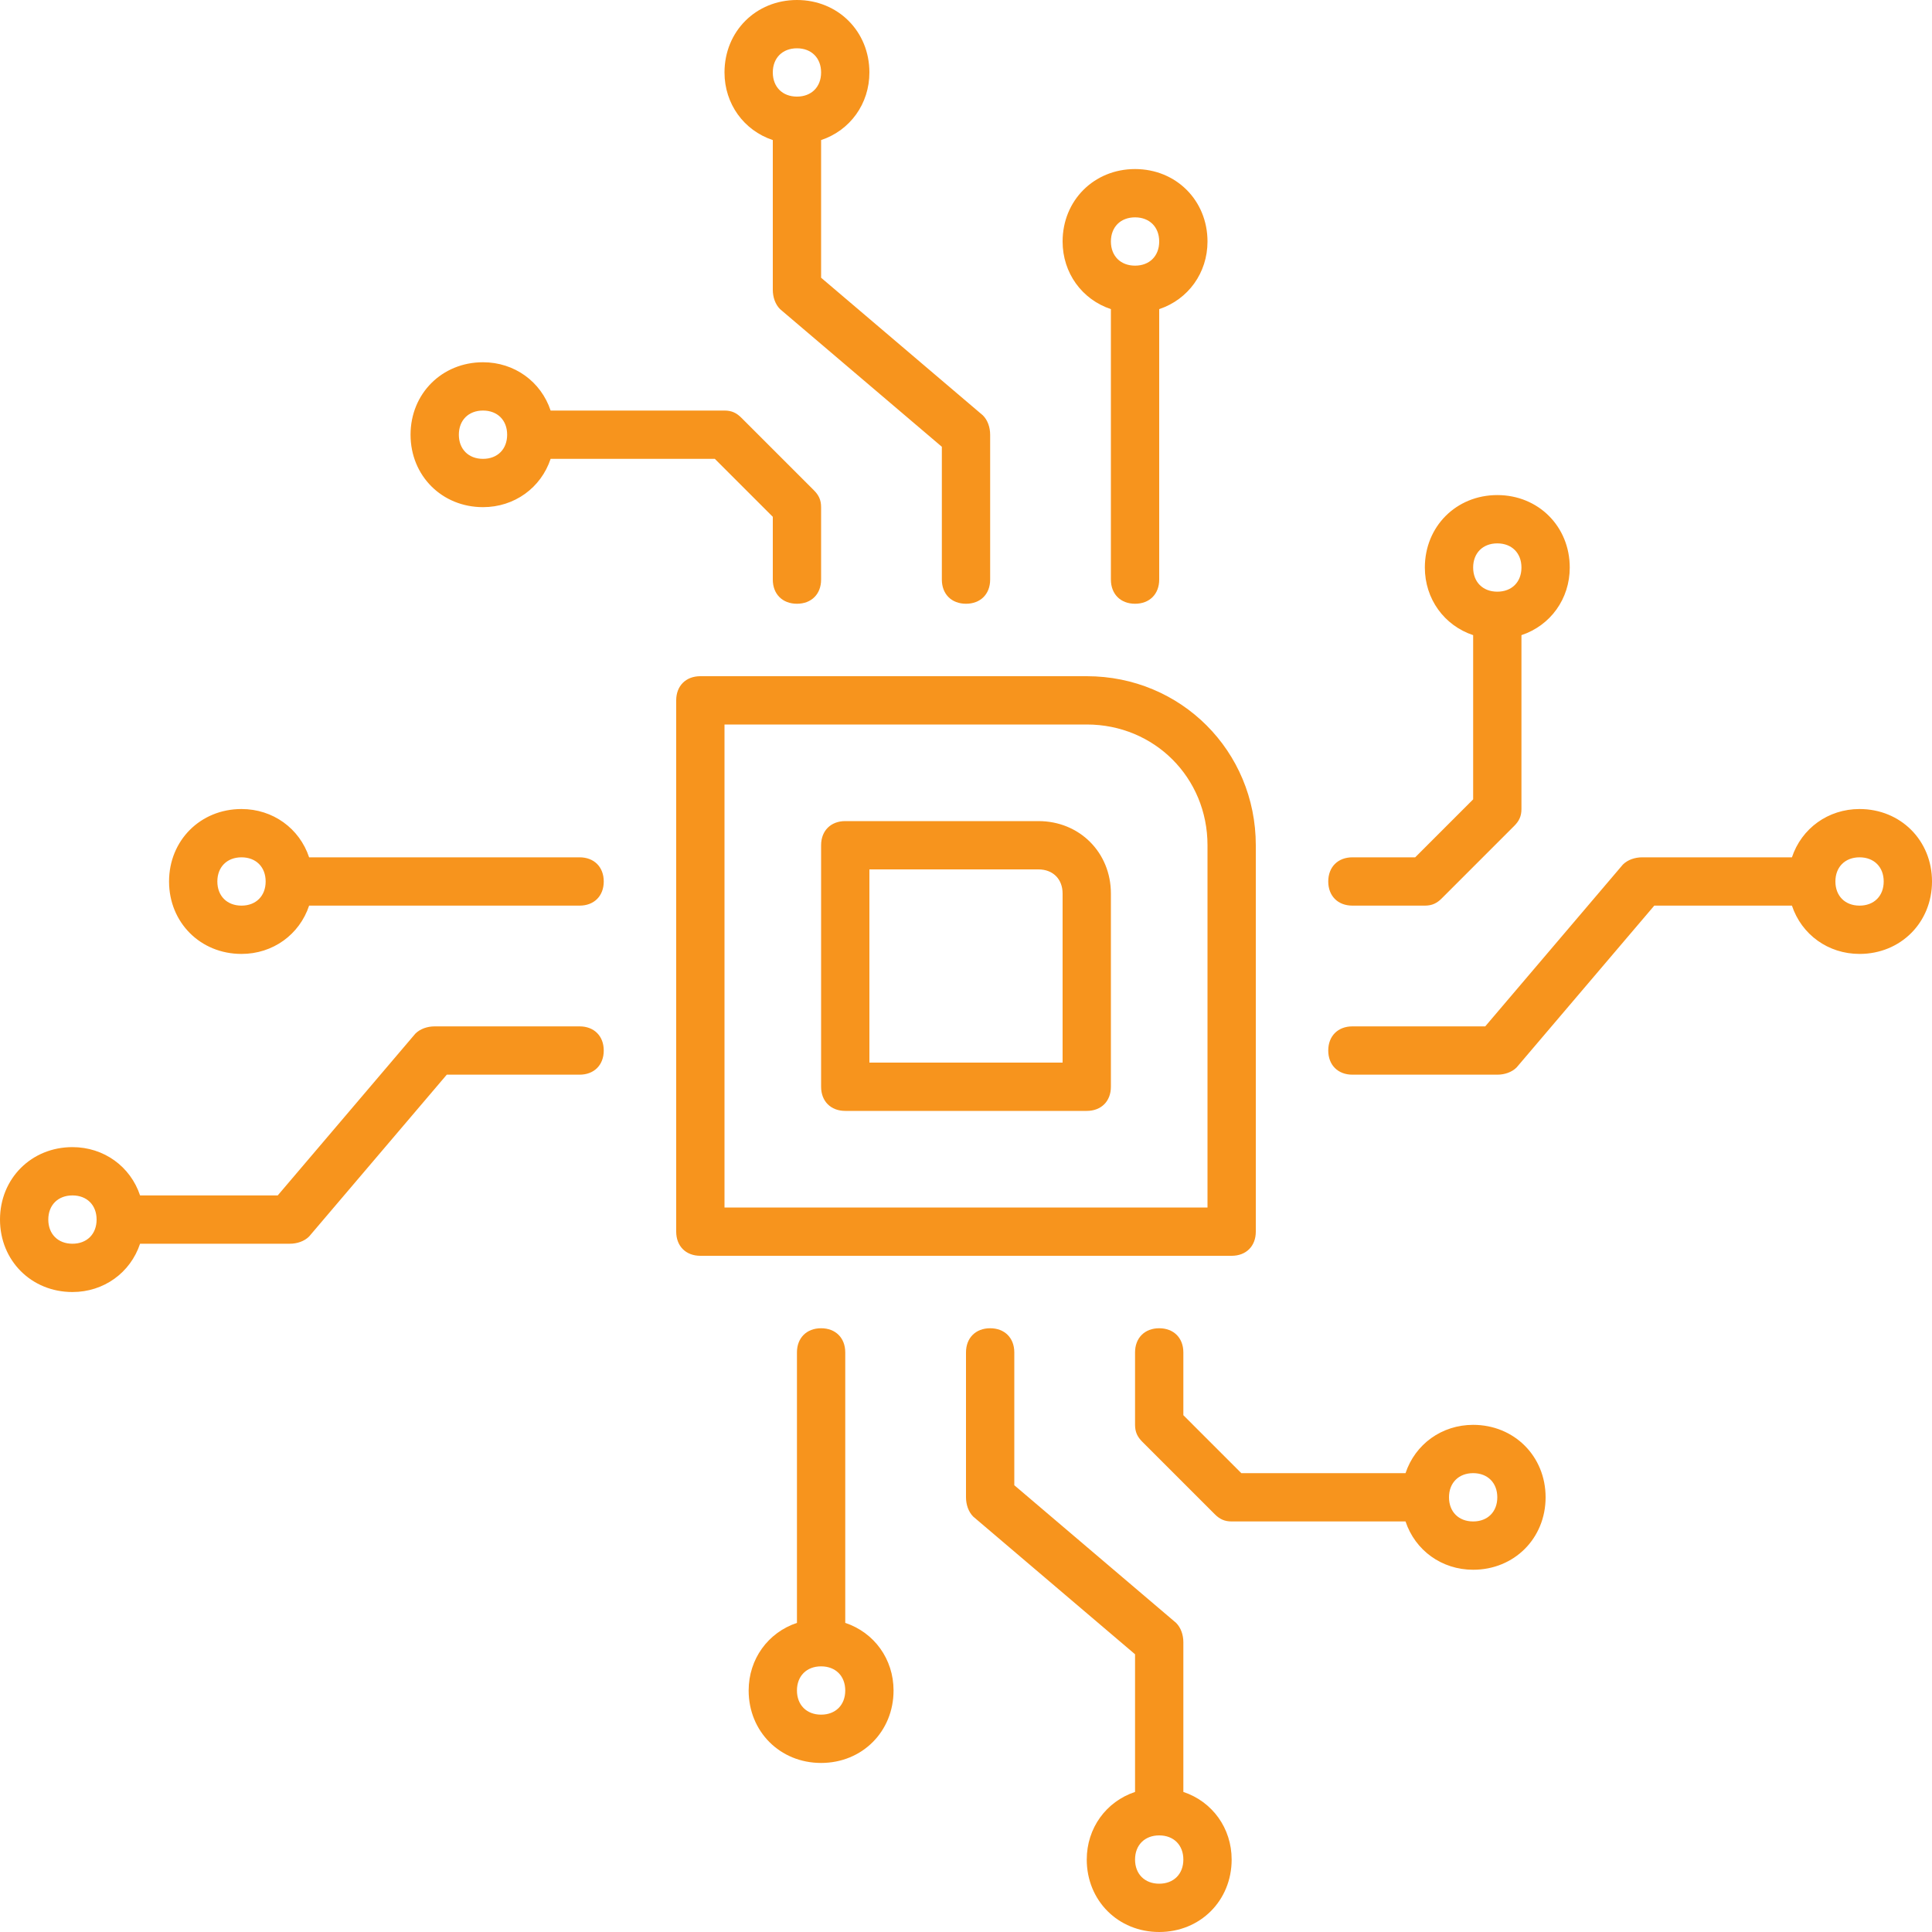 <?xml version="1.0" encoding="utf-8"?>
<!-- Generator: Adobe Illustrator 24.0.2, SVG Export Plug-In . SVG Version: 6.00 Build 0)  -->
<svg version="1.1" id="Layer_1" xmlns="http://www.w3.org/2000/svg" xmlns:xlink="http://www.w3.org/1999/xlink" x="0px" y="0px"
	 viewBox="0 0 80 80" style="enable-background:new 0 0 80 80;" xml:space="preserve">
<style type="text/css">
	.st0{fill-rule:evenodd;clip-rule:evenodd;fill:#F7941D;}
</style>
<path class="st0" d="M32,3c0-0.6,0.4-1,1-1s1,0.4,1,1s-0.4,1-1,1S32,3.6,32,3z M36,3c0,1.3-0.8,2.4-2,2.8v5.7l6.7,5.7
	c0.2,0.2,0.3,0.5,0.3,0.8v6c0,0.6-0.4,1-1,1s-1-0.4-1-1v-5.5l-6.7-5.7C32.1,12.6,32,12.3,32,12V5.8c-1.2-0.4-2-1.5-2-2.8
	c0-1.7,1.3-3,3-3C34.7,0,36,1.3,36,3z M49,77c0,0.6-0.4,1-1,1s-1-0.4-1-1s0.4-1,1-1S49,76.4,49,77z M49,74.2V68
	c0-0.3-0.1-0.6-0.3-0.8L42,61.5V56c0-0.6-0.4-1-1-1s-1,0.4-1,1v6c0,0.3,0.1,0.6,0.3,0.8l6.7,5.7v5.7c-1.2,0.4-2,1.5-2,2.8
	c0,1.7,1.3,3,3,3s3-1.3,3-3C51,75.7,50.2,74.6,49,74.2z M20,17c-0.6,0-1,0.4-1,1s0.4,1,1,1s1-0.4,1-1S20.6,17,20,17z M20,15
	c1.3,0,2.4,0.8,2.8,2H30c0.3,0,0.5,0.1,0.7,0.3l3,3c0.2,0.2,0.3,0.4,0.3,0.7v3c0,0.6-0.4,1-1,1s-1-0.4-1-1v-2.6L29.6,19h-6.8
	c-0.4,1.2-1.5,2-2.8,2c-1.7,0-3-1.3-3-3S18.3,15,20,15z M62,62c0,0.6-0.4,1-1,1s-1-0.4-1-1s0.4-1,1-1S62,61.4,62,62z M58.2,63
	c0.4,1.2,1.5,2,2.8,2c1.7,0,3-1.3,3-3s-1.3-3-3-3c-1.3,0-2.4,0.8-2.8,2h-6.8L49,58.6V56c0-0.6-0.4-1-1-1s-1,0.4-1,1v3
	c0,0.3,0.1,0.5,0.3,0.7l3,3c0.2,0.2,0.4,0.3,0.7,0.3H58.2z M47,9c-0.6,0-1,0.4-1,1c0,0.6,0.4,1,1,1s1-0.4,1-1C48,9.4,47.6,9,47,9z
	 M50,10c0,1.3-0.8,2.4-2,2.8V24c0,0.6-0.4,1-1,1s-1-0.4-1-1V12.8c-1.2-0.4-2-1.5-2-2.8c0-1.7,1.3-3,3-3S50,8.3,50,10z M35,70
	c0,0.6-0.4,1-1,1s-1-0.4-1-1s0.4-1,1-1S35,69.4,35,70z M35,67.2V56c0-0.6-0.4-1-1-1s-1,0.4-1,1v11.2c-1.2,0.4-2,1.5-2,2.8
	c0,1.7,1.3,3,3,3s3-1.3,3-3C37,68.7,36.2,67.6,35,67.2z M29,28c-0.6,0-1,0.4-1,1v22c0,0.6,0.4,1,1,1h22c0.6,0,1-0.4,1-1V35
	c0-3.9-3.1-7-7-7H29z M30,50V30h15c2.8,0,5,2.2,5,5v15H30z M35,34c-0.6,0-1,0.4-1,1v10c0,0.6,0.4,1,1,1h10c0.6,0,1-0.4,1-1v-8
	c0-1.7-1.3-3-3-3H35z M36,44v-8h7c0.6,0,1,0.4,1,1v7H36z M78,36.5c0-0.6-0.4-1-1-1s-1,0.4-1,1s0.4,1,1,1S78,37.1,78,36.5z M77,33.5
	c1.7,0,3,1.3,3,3s-1.3,3-3,3c-1.3,0-2.4-0.8-2.8-2h-5.7l-5.7,6.7c-0.2,0.2-0.5,0.3-0.8,0.3h-6c-0.6,0-1-0.4-1-1s0.4-1,1-1h5.5
	l5.7-6.7c0.2-0.2,0.5-0.3,0.8-0.3h6.2C74.6,34.3,75.7,33.5,77,33.5z M2,50.5c0,0.6,0.4,1,1,1c0.6,0,1-0.4,1-1s-0.4-1-1-1
	C2.4,49.5,2,49.9,2,50.5z M12,51.5H5.8c-0.4,1.2-1.5,2-2.8,2c-1.7,0-3-1.3-3-3s1.3-3,3-3c1.3,0,2.4,0.8,2.8,2h5.7l5.7-6.7
	c0.2-0.2,0.5-0.3,0.8-0.3h6c0.6,0,1,0.4,1,1s-0.4,1-1,1h-5.5l-5.7,6.7C12.6,51.4,12.3,51.5,12,51.5z M62,22.5c0.6,0,1,0.4,1,1
	c0,0.6-0.4,1-1,1h0c-0.6,0-1-0.4-1-1S61.4,22.5,62,22.5z M61,26.3c-1.2-0.4-2-1.5-2-2.8c0-1.7,1.3-3,3-3s3,1.3,3,3
	c0,1.3-0.8,2.4-2,2.8v7.2c0,0.3-0.1,0.5-0.3,0.7l-3,3c-0.2,0.2-0.4,0.3-0.7,0.3h-3c-0.6,0-1-0.4-1-1s0.4-1,1-1h2.6l2.4-2.4V26.3z
	 M9,36.5c0,0.6,0.4,1,1,1c0.6,0,1-0.4,1-1s-0.4-1-1-1C9.4,35.5,9,35.9,9,36.5z M24,37.5H12.8c-0.4,1.2-1.5,2-2.8,2c-1.7,0-3-1.3-3-3
	s1.3-3,3-3c1.3,0,2.4,0.8,2.8,2H24c0.6,0,1,0.4,1,1S24.6,37.5,24,37.5z"/>
</svg>
